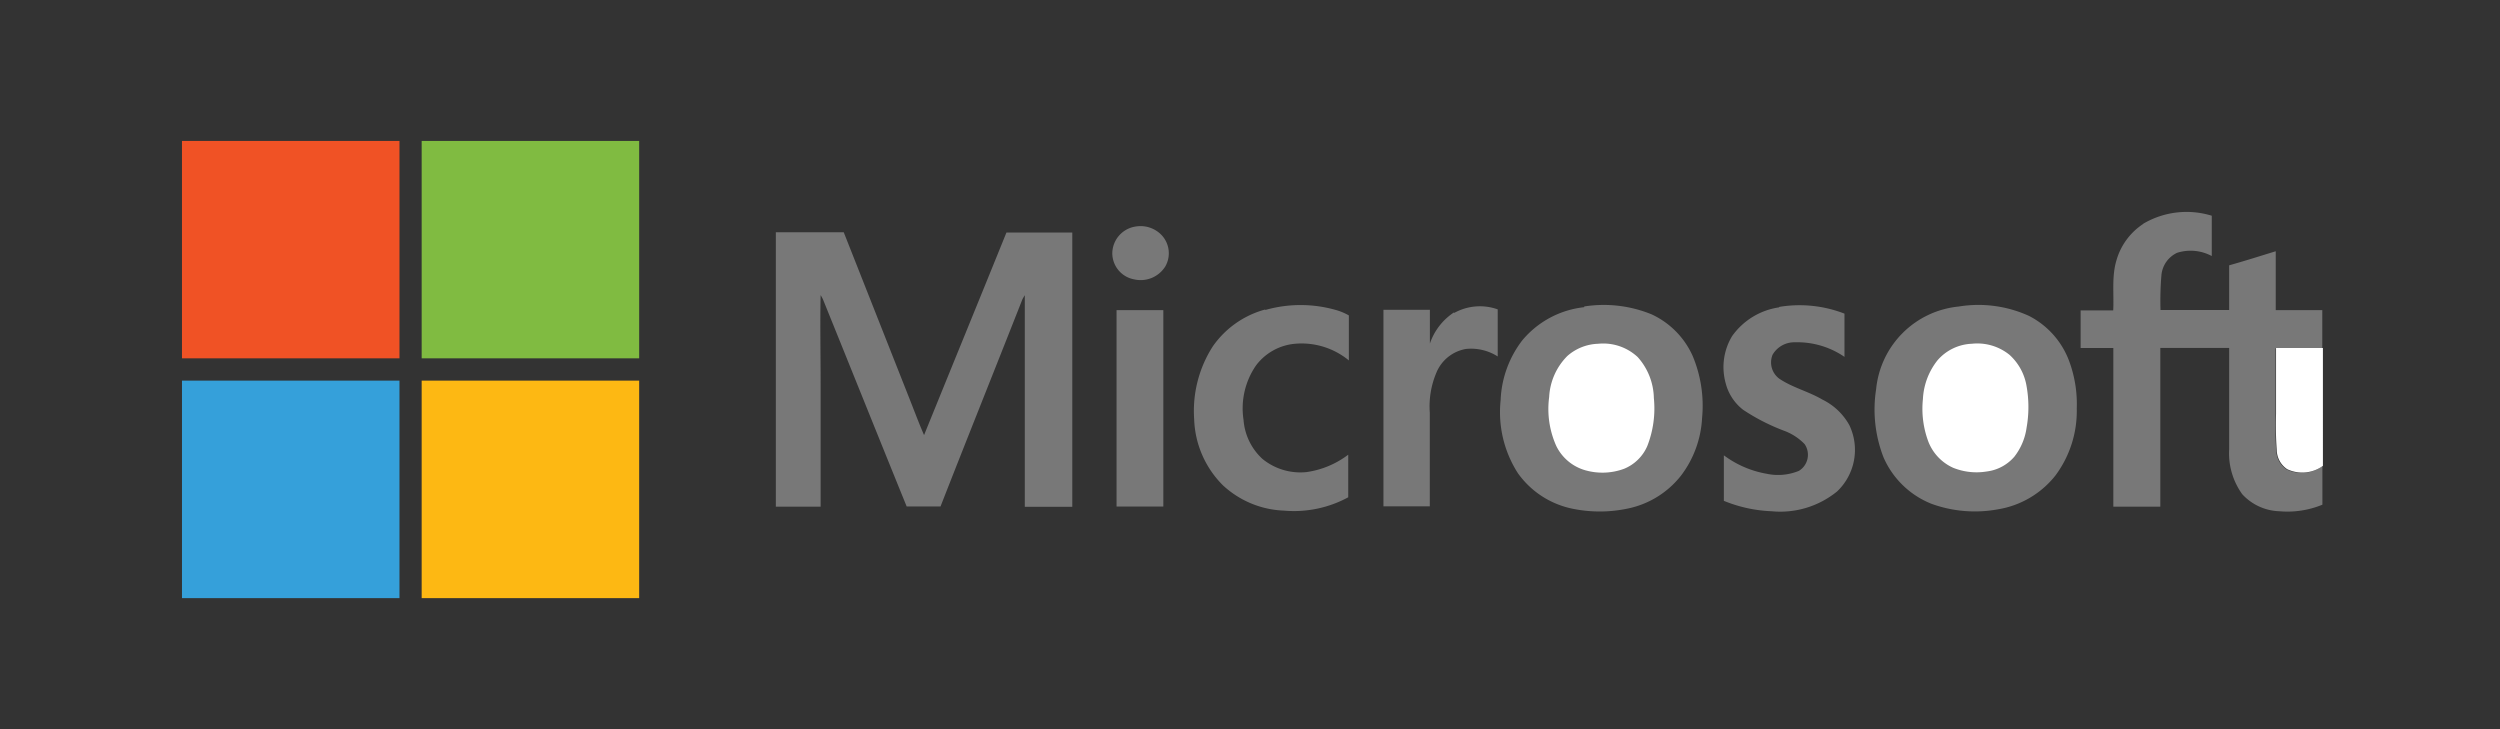 <svg id="Layer_1" data-name="Layer 1" xmlns="http://www.w3.org/2000/svg" viewBox="0 0 240 70"><rect x="0" y="0" width="240" height="70" fill="#333333" stroke="none"/><defs><style>.cls-1{fill:#f05225;}.cls-2{fill:#80bb41;}.cls-3{fill:#787878;}.cls-4{fill:#fff;}.cls-5{fill:#35a0da;}.cls-6{fill:#fdb813;}</style></defs><path class="cls-1" d="M17.47,13.53H38.35V34.4H17.47V13.53Z"/><path class="cls-2" d="M40.48,13.53H61.36V34.4H40.48V13.53Z"/><path class="cls-3" d="M205.75,21.48a8.19,8.19,0,0,1,6.58-.77c0,1.29,0,2.58,0,3.87a4.3,4.3,0,0,0-3.33-.31,2.63,2.63,0,0,0-1.5,2.11,29.35,29.35,0,0,0-.09,3.38H214c0-1.43,0-2.86,0-4.29,1.5-.42,3-.9,4.47-1.35,0,1.88,0,3.77,0,5.65,1.49,0,3,0,4.47,0v3.67c-1.49-.06-3,0-4.49,0,0,2.11,0,4.21,0,6.32a34.21,34.21,0,0,0,.07,3.51,2.25,2.25,0,0,0,1,1.8,3.37,3.37,0,0,0,3.43-.32v3.7a8.82,8.82,0,0,1-4.13.63,5.06,5.06,0,0,1-3.56-1.63A6.72,6.72,0,0,1,214,43.11c0-3.23,0-6.47,0-9.71h-6.61V48.64h-4.51c0-5.08,0-10.15,0-15.23-1,0-2.1,0-3.14,0,0-1.2,0-2.41,0-3.61,1.05,0,2.09,0,3.13,0,.08-1.6-.16-3.25.31-4.81a6.22,6.22,0,0,1,2.55-3.48Z"/><path class="cls-3" d="M109.07,21.74a2.79,2.79,0,0,1,2.5.89,2.55,2.55,0,0,1,.31,2.93,2.79,2.79,0,0,1-3,1.26,2.56,2.56,0,0,1-2.1-2.51,2.63,2.63,0,0,1,2.29-2.57Z"/><path class="cls-3" d="M74.46,22.3H81l6.15,15.57c.52,1.3,1,2.61,1.56,3.9,2.63-6.49,5.3-13,7.91-19.45,2.1,0,4.21,0,6.32,0q0,13.15,0,26.33c-1.52,0-3,0-4.56,0,0-6.48,0-13,0-19.43,0-.3,0-.59,0-.88a4.49,4.49,0,0,0-.24.42C95.54,35.37,92.88,42,90.29,48.62c-1.08,0-2.17,0-3.25,0C84.35,42,81.69,35.37,79,28.73c-.07-.14-.14-.27-.22-.4-.06,2.84,0,5.68,0,8.52V48.64h-4.3V22.3Z"/><path class="cls-3" d="M121.5,29.75a12.34,12.34,0,0,1,6.71,0,5.49,5.49,0,0,1,1.28.53c0,1.44,0,2.88,0,4.32A7.15,7.15,0,0,0,124.33,33a5.26,5.26,0,0,0-3.75,2.08,7.26,7.26,0,0,0-1.2,5.23,5.64,5.64,0,0,0,1.82,3.75,5.75,5.75,0,0,0,4.23,1.26,8.63,8.63,0,0,0,4-1.67c0,1.37,0,2.73,0,4.09a10.93,10.93,0,0,1-6.17,1.28,9.11,9.11,0,0,1-5.88-2.45,9.38,9.38,0,0,1-2.74-6.32,11.48,11.48,0,0,1,1.79-7,9,9,0,0,1,5-3.53Z"/><path class="cls-3" d="M152.09,29.42a12.12,12.12,0,0,1,6.47.76,8,8,0,0,1,3.94,4,12.36,12.36,0,0,1,.9,5.95,10,10,0,0,1-2,5.5,8.74,8.74,0,0,1-5.18,3.2,12.92,12.92,0,0,1-5.29,0,8.53,8.53,0,0,1-5.21-3.4,10.84,10.84,0,0,1-1.66-7,10.06,10.06,0,0,1,2.09-5.77,9,9,0,0,1,5.93-3.17Z"/><path class="cls-3" d="M170.82,29.46a11.9,11.9,0,0,1,6.25.65c0,1.38,0,2.77,0,4.15a8,8,0,0,0-4.75-1.4,2.41,2.41,0,0,0-2.15,1.19,1.94,1.94,0,0,0,.65,2.31c1.28.86,2.81,1.22,4.13,2a5.92,5.92,0,0,1,2.59,2.46,5.5,5.5,0,0,1-1.17,6.35,8.62,8.62,0,0,1-6.29,1.91,13.46,13.46,0,0,1-4.59-1c0-1.46,0-2.91,0-4.37a9.65,9.65,0,0,0,4.1,1.77,5.25,5.25,0,0,0,3.11-.28,1.81,1.81,0,0,0,.54-2.57,5.31,5.31,0,0,0-2-1.29,19.37,19.37,0,0,1-3.9-2,4.7,4.7,0,0,1-1.68-2.57,5.76,5.76,0,0,1,.62-4.5,6.71,6.71,0,0,1,4.49-2.76Z"/><path class="cls-3" d="M188.08,29.42a11.7,11.7,0,0,1,6.71.91,8,8,0,0,1,3.87,4.39,11.9,11.9,0,0,1,.71,4.5,10.37,10.37,0,0,1-2.05,6.43,8.85,8.85,0,0,1-5.55,3.25,12.18,12.18,0,0,1-6.36-.54,8.41,8.41,0,0,1-4.59-4.45,12.65,12.65,0,0,1-.71-6.56,8.83,8.83,0,0,1,8-7.93Z"/><path class="cls-3" d="M139.59,30.05a5.08,5.08,0,0,1,4.19-.35v4.52a4.75,4.75,0,0,0-3.05-.72,3.76,3.76,0,0,0-2.83,2.26,8.31,8.31,0,0,0-.64,3.85v9h-4.45c0-6.29,0-12.58,0-18.87,1.49,0,3,0,4.46,0,0,1.08,0,2.16,0,3.24a5.8,5.8,0,0,1,2.33-3Z"/><path class="cls-3" d="M107.19,29.77c1.5,0,3,0,4.49,0q0,9.42,0,18.86h-4.49q0-9.44,0-18.87Z"/><path class="cls-4" d="M153.44,33a4.85,4.85,0,0,1,3.78,1.28,6.07,6.07,0,0,1,1.55,3.93,9.91,9.91,0,0,1-.63,4.61A4.12,4.12,0,0,1,155.92,45a6,6,0,0,1-3.68.16,4.46,4.46,0,0,1-2.83-2.33,8.68,8.68,0,0,1-.69-4.72,6,6,0,0,1,1.75-3.94,4.7,4.7,0,0,1,3-1.17Z"/><path class="cls-4" d="M189.3,33a4.91,4.91,0,0,1,3.62,1.07,5.19,5.19,0,0,1,1.63,3,11.37,11.37,0,0,1,0,4,5.81,5.81,0,0,1-1.17,2.77,4.17,4.17,0,0,1-2.64,1.42,6,6,0,0,1-3.23-.35,4.57,4.57,0,0,1-2.38-2.49,9,9,0,0,1-.53-4.11A6.48,6.48,0,0,1,186,34.59,4.6,4.6,0,0,1,189.3,33Z"/><path class="cls-4" d="M218.51,33.41c1.5,0,3,0,4.49,0V44.72a3.37,3.37,0,0,1-3.43.32,2.25,2.25,0,0,1-1-1.8,34.21,34.21,0,0,1-.07-3.51c0-2.11,0-4.21,0-6.32Z"/><path class="cls-5" d="M17.47,36.54H38.35V57.42H17.47V36.54Z"/><path class="cls-6" d="M40.48,36.54H61.36V57.42H40.48V36.54Z"/></svg>